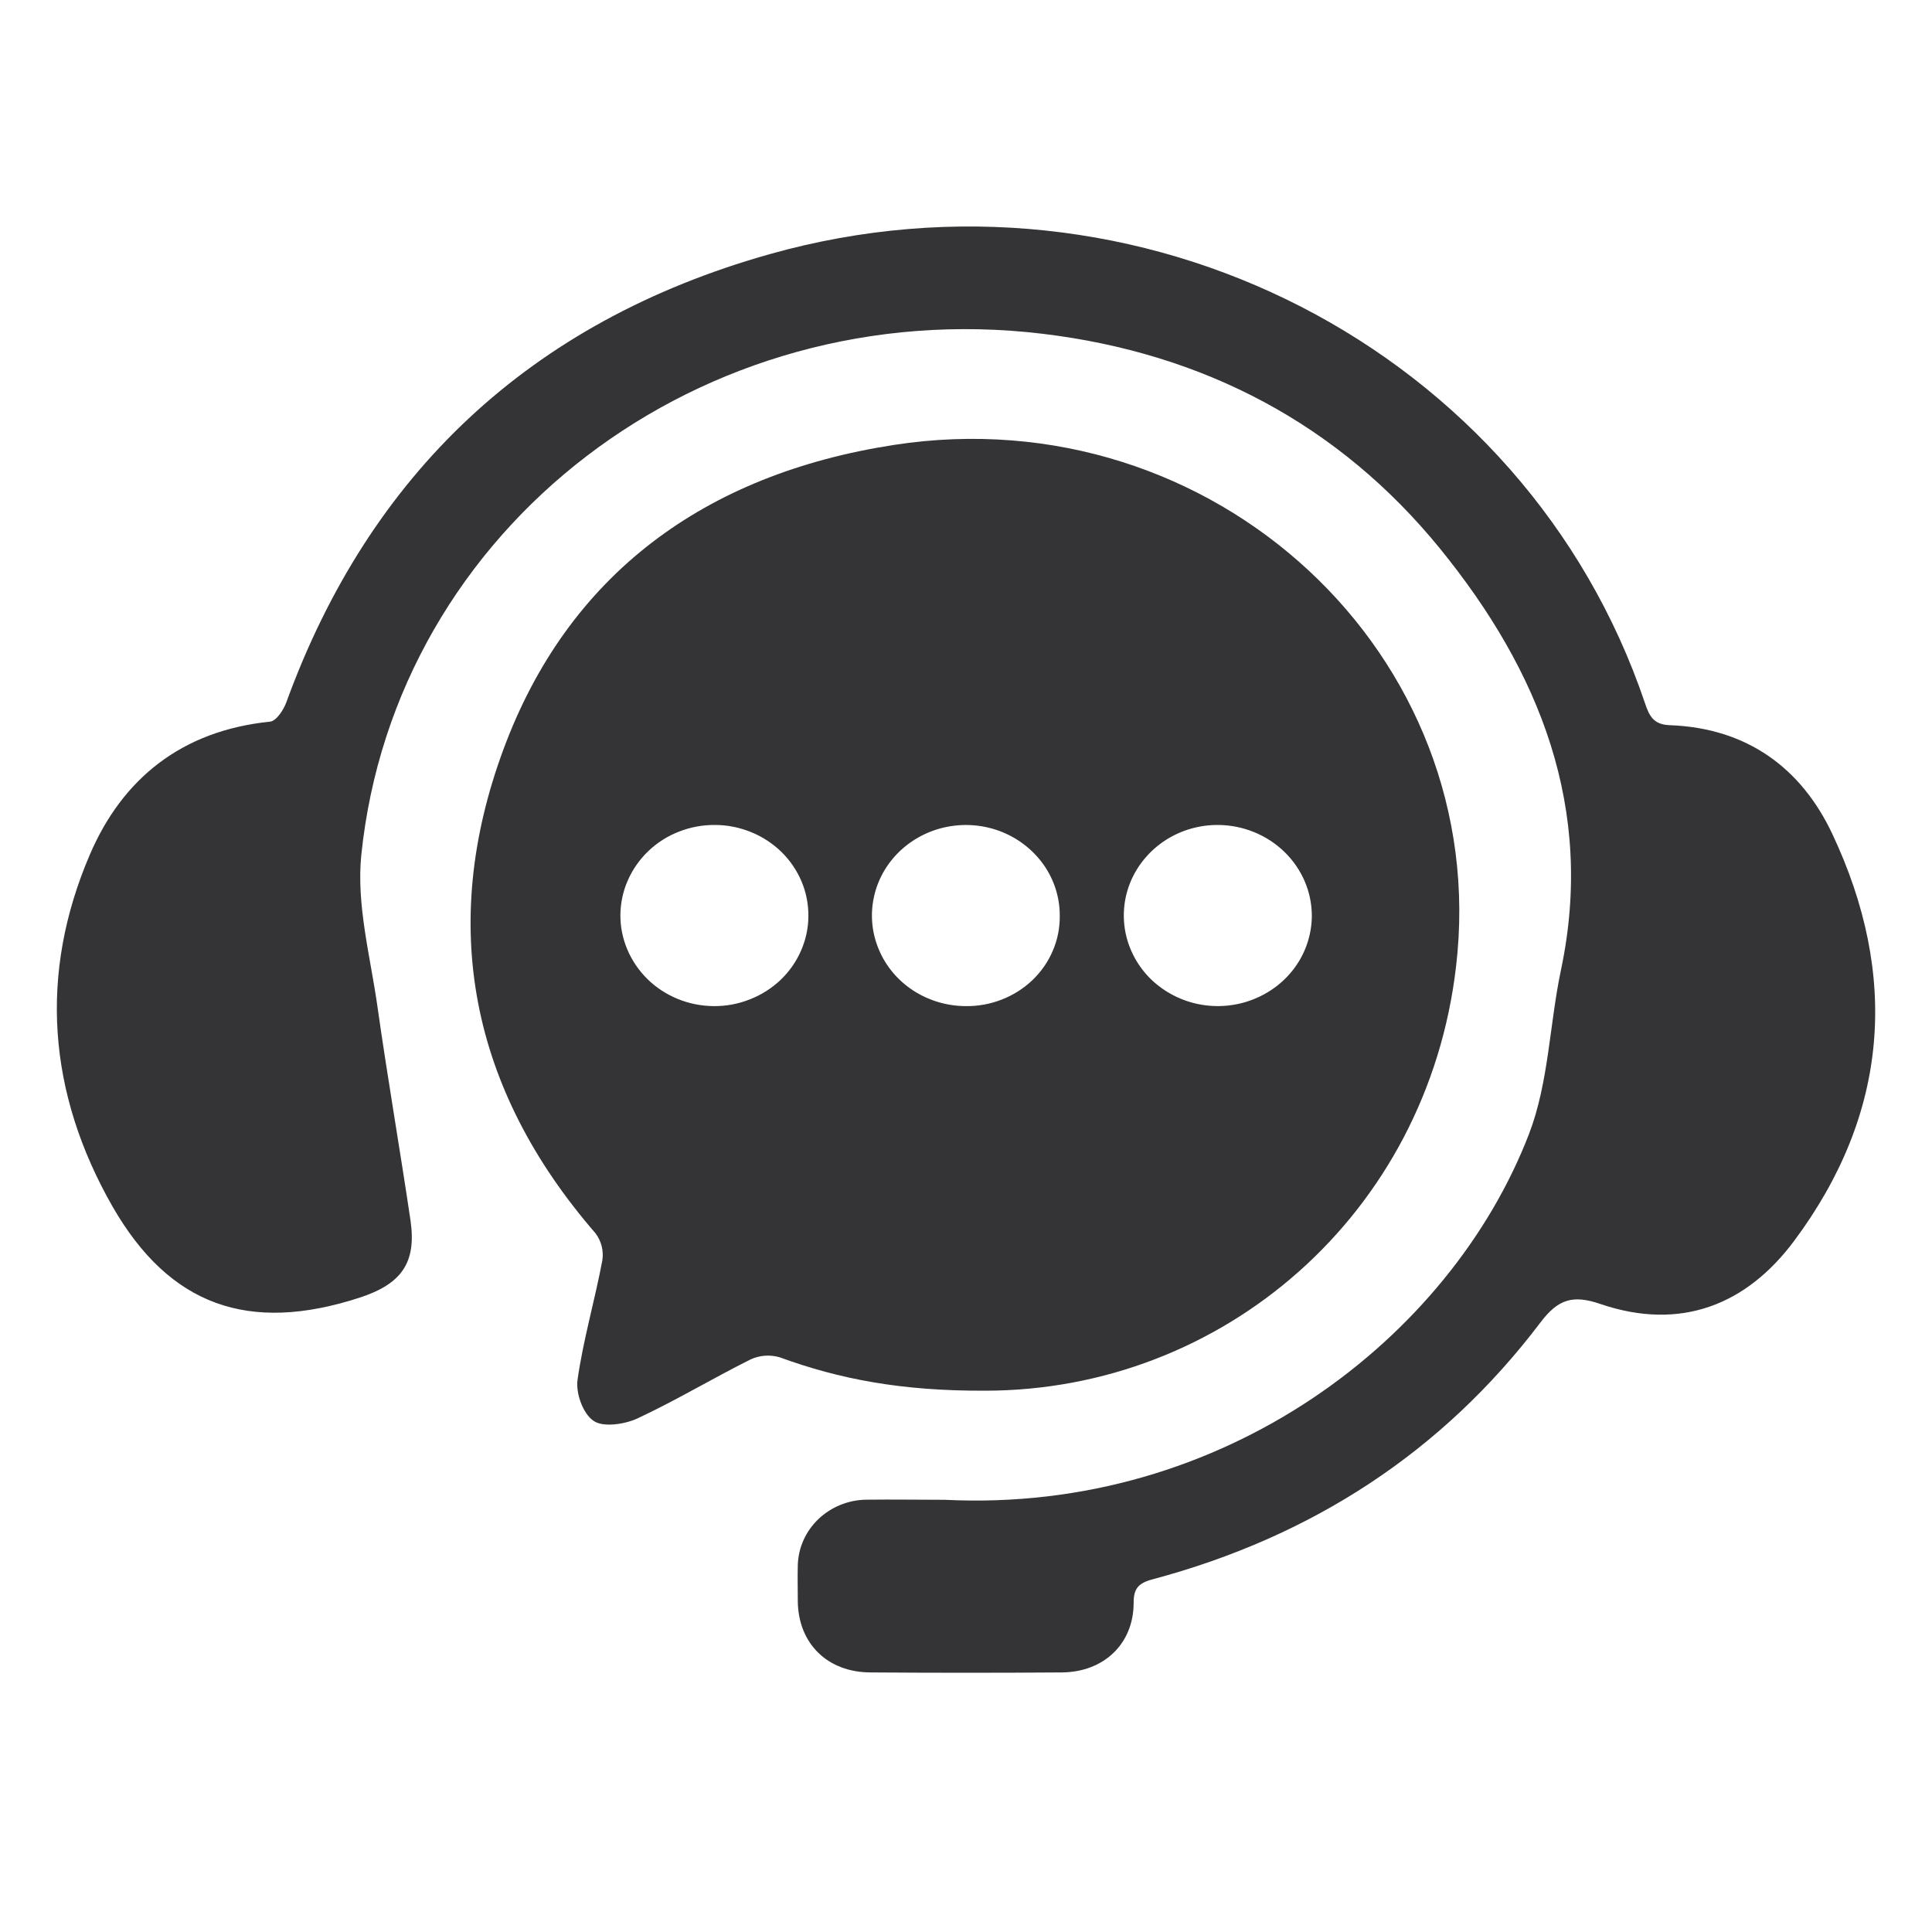 <svg width="17" height="17" viewBox="0 0 17 17" fill="none" xmlns="http://www.w3.org/2000/svg">
<g clip-path="url(#clip0_4359_7983)">
<path d="M8.666 12.237C7.933 12.24 7.389 12.136 6.86 11.943C6.775 11.918 6.684 11.925 6.604 11.962C6.27 12.129 5.949 12.322 5.611 12.48C5.499 12.533 5.307 12.561 5.224 12.503C5.129 12.44 5.065 12.258 5.082 12.14C5.132 11.788 5.234 11.442 5.3 11.091C5.313 11.007 5.292 10.921 5.24 10.852C4.138 9.581 3.859 8.141 4.428 6.599C4.996 5.057 6.199 4.172 7.866 3.915C10.68 3.48 13.135 5.767 12.812 8.505C12.559 10.683 10.761 12.237 8.666 12.237ZM6.293 7.259C6.184 7.258 6.076 7.278 5.976 7.317C5.875 7.356 5.783 7.414 5.706 7.488C5.629 7.561 5.567 7.649 5.525 7.745C5.482 7.841 5.46 7.945 5.459 8.05C5.458 8.154 5.479 8.258 5.52 8.355C5.561 8.452 5.621 8.54 5.697 8.615C5.773 8.69 5.864 8.749 5.964 8.79C6.064 8.831 6.171 8.852 6.28 8.853C6.389 8.854 6.496 8.834 6.597 8.794C6.698 8.755 6.789 8.697 6.867 8.624C6.944 8.55 7.006 8.463 7.048 8.366C7.09 8.27 7.113 8.166 7.113 8.062C7.114 7.957 7.094 7.853 7.053 7.756C7.012 7.659 6.952 7.571 6.876 7.496C6.799 7.422 6.709 7.362 6.609 7.322C6.509 7.281 6.401 7.259 6.293 7.259ZM10.717 7.259C10.553 7.258 10.393 7.305 10.257 7.392C10.121 7.48 10.015 7.604 9.952 7.749C9.889 7.895 9.873 8.055 9.904 8.209C9.936 8.364 10.014 8.506 10.129 8.618C10.245 8.729 10.392 8.806 10.552 8.837C10.712 8.868 10.878 8.853 11.029 8.793C11.181 8.733 11.31 8.632 11.402 8.501C11.493 8.371 11.542 8.217 11.543 8.059C11.543 7.848 11.456 7.645 11.301 7.495C11.146 7.345 10.936 7.26 10.717 7.259ZM9.325 8.059C9.326 7.901 9.278 7.747 9.188 7.616C9.097 7.485 8.969 7.382 8.818 7.321C8.667 7.26 8.501 7.244 8.341 7.274C8.18 7.304 8.033 7.38 7.917 7.49C7.801 7.601 7.721 7.743 7.689 7.897C7.656 8.052 7.672 8.212 7.734 8.357C7.795 8.503 7.901 8.628 8.036 8.716C8.172 8.804 8.331 8.852 8.495 8.853C8.604 8.855 8.712 8.835 8.813 8.796C8.914 8.757 9.006 8.699 9.084 8.625C9.161 8.551 9.223 8.463 9.264 8.365C9.306 8.268 9.326 8.164 9.325 8.059Z" fill="#343437"/>
<path d="M8.313 13.197C10.772 13.319 12.764 11.771 13.454 9.978C13.628 9.525 13.634 9.012 13.736 8.531C14.033 7.119 13.551 5.908 12.669 4.825C11.787 3.742 10.6 3.108 9.174 2.937C6.176 2.577 3.475 4.635 3.179 7.525C3.135 7.96 3.258 8.413 3.321 8.855C3.41 9.484 3.519 10.11 3.612 10.738C3.666 11.11 3.535 11.298 3.162 11.419C2.191 11.734 1.494 11.492 0.991 10.618C0.42 9.619 0.339 8.571 0.791 7.519C1.076 6.855 1.596 6.429 2.376 6.35C2.431 6.345 2.496 6.246 2.52 6.178C3.25 4.175 4.657 2.833 6.77 2.237C10.028 1.318 13.422 3.073 14.474 6.186C14.511 6.295 14.546 6.376 14.692 6.381C15.377 6.406 15.85 6.762 16.121 7.334C16.711 8.583 16.622 9.799 15.786 10.92C15.371 11.477 14.793 11.716 14.082 11.474C13.842 11.392 13.711 11.428 13.552 11.64C12.692 12.775 11.545 13.522 10.141 13.897C10.016 13.93 9.975 13.979 9.975 14.104C9.975 14.464 9.713 14.714 9.341 14.716C8.782 14.72 8.222 14.72 7.663 14.716C7.281 14.716 7.025 14.462 7.02 14.092C7.02 13.985 7.017 13.877 7.02 13.769C7.025 13.617 7.09 13.473 7.202 13.366C7.315 13.259 7.465 13.198 7.623 13.196C7.853 13.193 8.083 13.197 8.313 13.197Z" fill="#343437"/>
</g>
<defs>
<clipPath id="clip0_4359_7983">
<rect width="16" height="16" fill="white" transform="translate(0.5 0.607)"/>
</clipPath>
</defs>
</svg>
